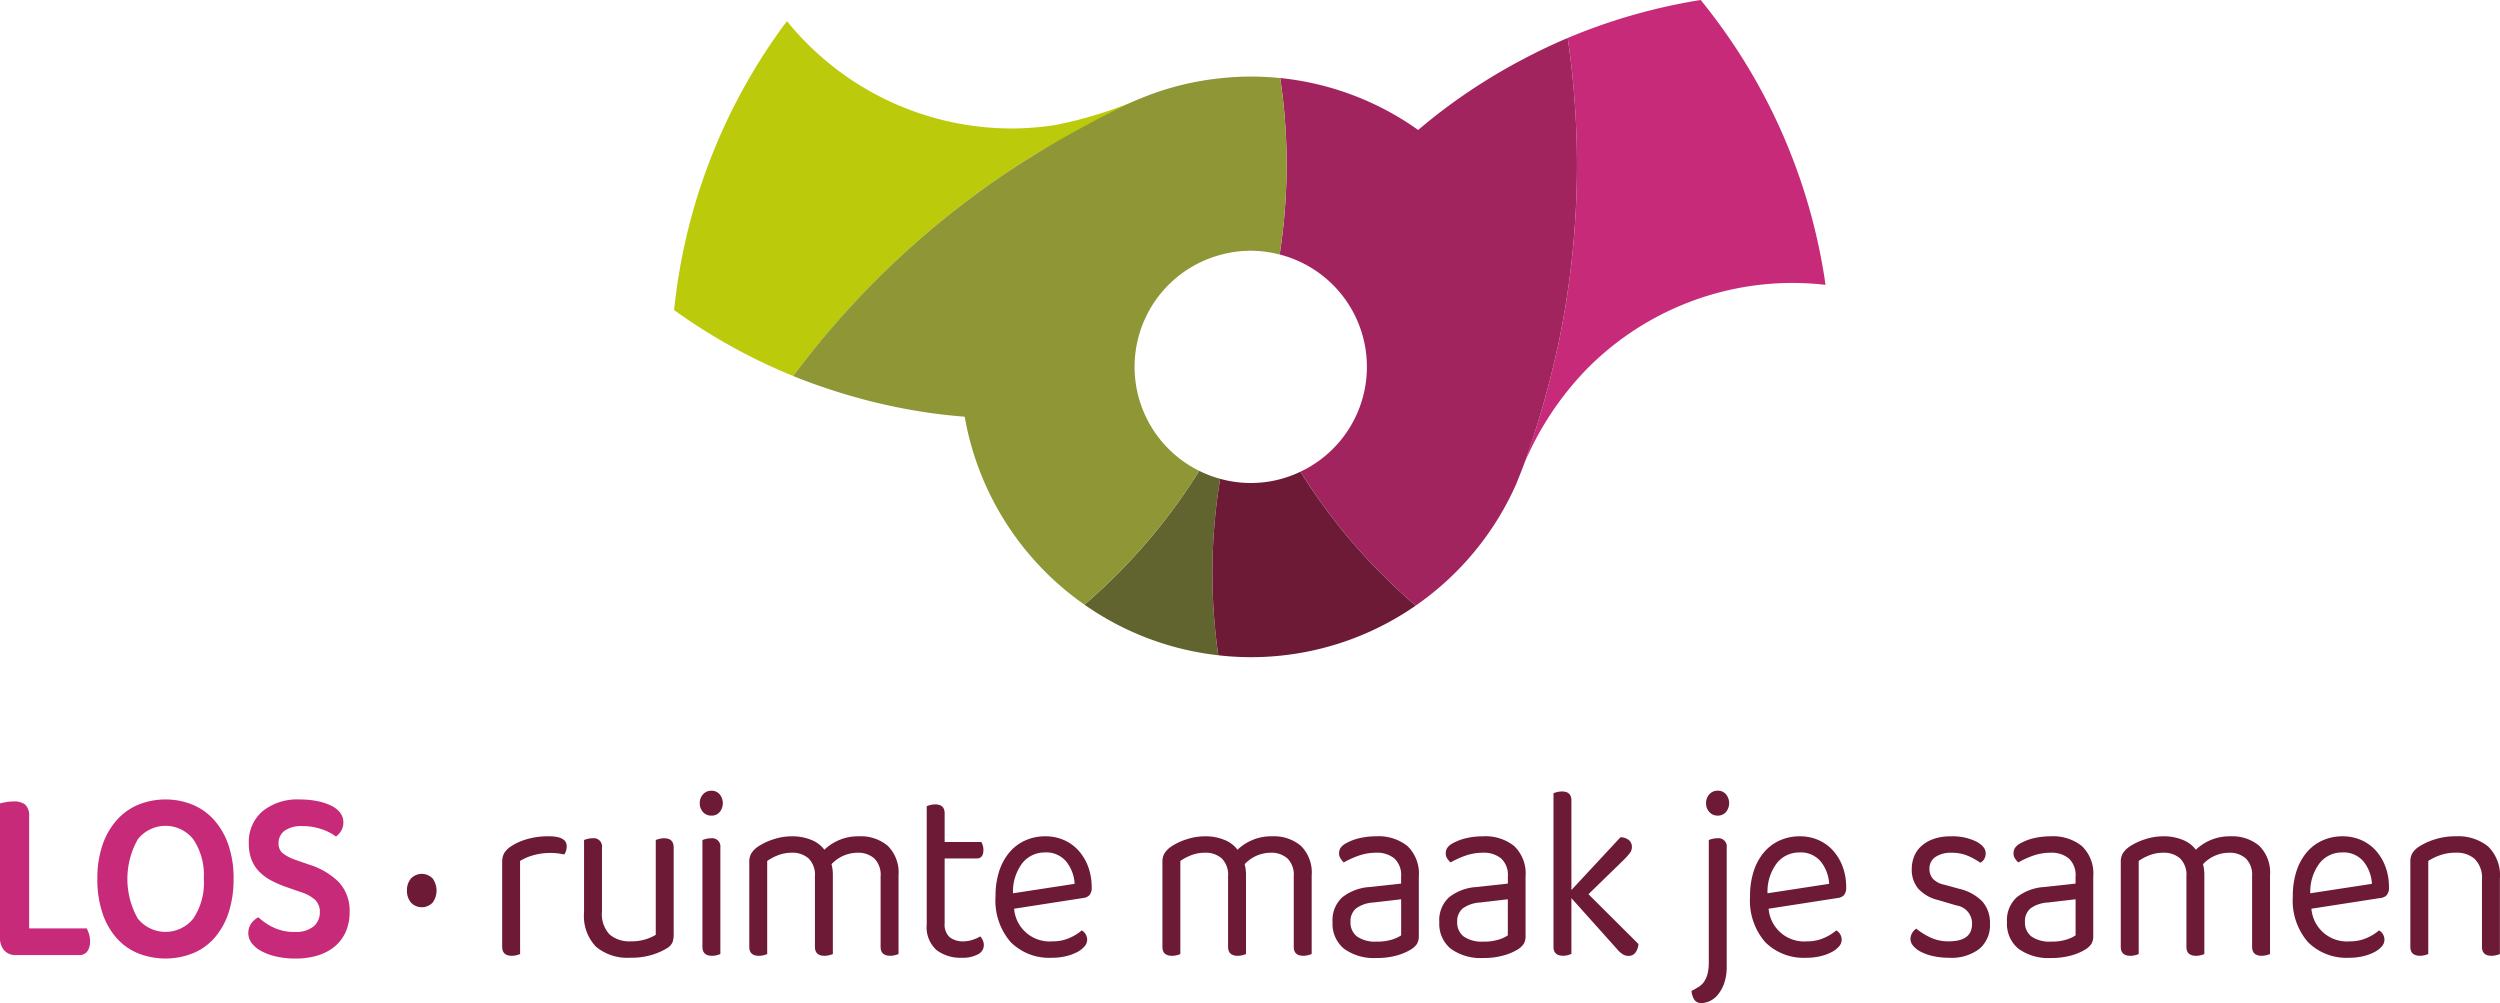 <svg xmlns="http://www.w3.org/2000/svg" xmlns:xlink="http://www.w3.org/1999/xlink" width="288" height="115.554" viewBox="0 0 288 115.554"><defs><clipPath id="a"><rect width="288" height="115.554" fill="none"/></clipPath></defs><g clip-path="url(#a)"><path d="M.477,313.984A2.138,2.138,0,0,1,0,312.522V297.065q.206-.058.658-.143a4.729,4.729,0,0,1,.89-.086,2.088,2.088,0,0,1,1.368.373,1.749,1.749,0,0,1,.439,1.377v12.876H9.988a3.659,3.659,0,0,1,.258.616,2.657,2.657,0,0,1,.129.846,1.906,1.906,0,0,1-.323,1.19,1.064,1.064,0,0,1-.89.416H1.781a1.642,1.642,0,0,1-1.3-.545" transform="translate(0 -204.51)" fill="#c72a79"/><path d="M51.746,305.246a12.129,12.129,0,0,1-.593,3.958,8.291,8.291,0,0,1-1.639,2.882,6.705,6.705,0,0,1-2.49,1.749,8.585,8.585,0,0,1-6.246,0,6.7,6.7,0,0,1-2.49-1.749,8.286,8.286,0,0,1-1.639-2.882,12.113,12.113,0,0,1-.593-3.958,11.744,11.744,0,0,1,.607-3.943,8.341,8.341,0,0,1,1.665-2.867,6.846,6.846,0,0,1,2.491-1.75,8.384,8.384,0,0,1,6.168,0,6.853,6.853,0,0,1,2.49,1.75,8.35,8.35,0,0,1,1.665,2.867,11.752,11.752,0,0,1,.607,3.943m-3.433,0a7.36,7.36,0,0,0-1.2-4.545,4.07,4.07,0,0,0-6.4-.014,9.3,9.3,0,0,0-.013,9.119,4.095,4.095,0,0,0,6.414,0,7.348,7.348,0,0,0,1.2-4.559" transform="translate(-24.84 -204.002)" fill="#c72a79"/><path d="M97.325,311.354a3.154,3.154,0,0,0,2.194-.645,2.114,2.114,0,0,0,.7-1.62,1.9,1.9,0,0,0-.542-1.42,4.328,4.328,0,0,0-1.652-.9l-1.652-.574a12.433,12.433,0,0,1-1.781-.774,5.5,5.5,0,0,1-1.368-1.018,4.129,4.129,0,0,1-.878-1.376,5.133,5.133,0,0,1-.309-1.878,4.622,4.622,0,0,1,1.574-3.685,6.368,6.368,0,0,1,4.31-1.362,10.032,10.032,0,0,1,2,.187,6.6,6.6,0,0,1,1.587.516,2.9,2.9,0,0,1,1.045.817,1.749,1.749,0,0,1,.374,1.09,1.913,1.913,0,0,1-.245.989,2.165,2.165,0,0,1-.607.674,5.727,5.727,0,0,0-1.639-.846,6.694,6.694,0,0,0-2.233-.359,3.327,3.327,0,0,0-2.039.531,1.722,1.722,0,0,0-.7,1.448,1.413,1.413,0,0,0,.478,1.147,5.06,5.06,0,0,0,1.51.774l1.471.517a8.4,8.4,0,0,1,3.484,2.036,4.84,4.84,0,0,1,1.239,3.5,5.459,5.459,0,0,1-.413,2.151,4.658,4.658,0,0,1-1.2,1.677,5.48,5.48,0,0,1-1.962,1.09,8.518,8.518,0,0,1-2.671.387,9.706,9.706,0,0,1-2.181-.23,6.927,6.927,0,0,1-1.716-.616,3.355,3.355,0,0,1-1.123-.918,1.884,1.884,0,0,1-.4-1.161,1.859,1.859,0,0,1,.348-1.133,2.254,2.254,0,0,1,.813-.7,6.738,6.738,0,0,0,1.7,1.161,5.461,5.461,0,0,0,2.478.53" transform="translate(-63.373 -204.002)" fill="#c72a79"/><path d="M150.73,325.587a2.086,2.086,0,0,1,.452-1.377,1.725,1.725,0,0,1,2.517,0,2.379,2.379,0,0,1,0,2.753,1.725,1.725,0,0,1-2.517,0,2.084,2.084,0,0,1-.452-1.377" transform="translate(-103.848 -222.995)" fill="#6d1a36"/><path d="M188.061,323.308a2.99,2.99,0,0,1-.387.129,2.14,2.14,0,0,1-.568.072q-1.11,0-1.11-1.033v-9.722a2.127,2.127,0,0,1,.219-1.047,2.513,2.513,0,0,1,.736-.76,6.322,6.322,0,0,1,1.819-.846,8.7,8.7,0,0,1,2.594-.358q2.064,0,2.065,1.147a1.741,1.741,0,0,1-.077.53,1.383,1.383,0,0,1-.207.416q-.258-.057-.671-.114a5.994,5.994,0,0,0-.826-.058,7.255,7.255,0,0,0-2.091.272,6.191,6.191,0,0,0-1.5.645Z" transform="translate(-128.145 -213.404)" fill="#6d1a36"/><path d="M216.324,310.681a2.911,2.911,0,0,1,.4-.129,2.287,2.287,0,0,1,.581-.072.949.949,0,0,1,1.084,1.062v7.37a3.424,3.424,0,0,0,.877,2.652,3.5,3.5,0,0,0,2.426.788,5.435,5.435,0,0,0,2.891-.746V310.681a2.9,2.9,0,0,1,.4-.129,2.181,2.181,0,0,1,.555-.072q1.109,0,1.109,1.062v9.979a2.666,2.666,0,0,1-.142.96,1.624,1.624,0,0,1-.684.7,7.627,7.627,0,0,1-1.639.717,8.1,8.1,0,0,1-2.517.344,5.669,5.669,0,0,1-3.962-1.262,5.115,5.115,0,0,1-1.381-3.958Z" transform="translate(-149.04 -213.911)" fill="#6d1a36"/><path d="M259.174,294.306a1.467,1.467,0,0,1,.374-1.018,1.243,1.243,0,0,1,.968-.416,1.2,1.2,0,0,1,.955.416,1.614,1.614,0,0,1,0,2.036,1.2,1.2,0,0,1-.955.416,1.241,1.241,0,0,1-.968-.416,1.466,1.466,0,0,1-.374-1.018m2.374,17.378a2.976,2.976,0,0,1-.387.129,2.142,2.142,0,0,1-.568.072q-1.11,0-1.11-1.033v-12.3a2.958,2.958,0,0,1,.4-.129,2.289,2.289,0,0,1,.581-.072.948.948,0,0,1,1.084,1.061Z" transform="translate(-178.563 -201.779)" fill="#6d1a36"/><path d="M291.922,312.3a2.763,2.763,0,0,0-1.936-.66,4.124,4.124,0,0,0-2.994,1.319,4.719,4.719,0,0,1,.155,1.233v9.119a2.851,2.851,0,0,1-.4.129,2.17,2.17,0,0,1-.555.072q-1.11,0-1.11-1.033v-8.115a2.669,2.669,0,0,0-.723-2.065,2.8,2.8,0,0,0-1.962-.66,4.27,4.27,0,0,0-1.561.287,5.624,5.624,0,0,0-1.252.66v10.725a2.989,2.989,0,0,1-.387.129,2.127,2.127,0,0,1-.568.072q-1.11,0-1.11-1.033V312.7a1.925,1.925,0,0,1,.219-.961,2.7,2.7,0,0,1,.762-.789,6.929,6.929,0,0,1,1.768-.846,6.764,6.764,0,0,1,2.155-.358,5.713,5.713,0,0,1,2.246.416,3.448,3.448,0,0,1,1.5,1.132,5.6,5.6,0,0,1,3.975-1.548,4.823,4.823,0,0,1,3.33,1.1,4.325,4.325,0,0,1,1.239,3.4v9.062a2.864,2.864,0,0,1-.4.129,2.173,2.173,0,0,1-.555.072q-1.11,0-1.11-1.033v-8.115a2.668,2.668,0,0,0-.723-2.065" transform="translate(-191.202 -213.404)" fill="#6d1a36"/><path d="M347.293,315.607a4.582,4.582,0,0,1-2.929-.889,3.55,3.55,0,0,1-1.123-2.954V298.143a2.916,2.916,0,0,1,.4-.129,2.272,2.272,0,0,1,.581-.072q1.084,0,1.084,1.032v3.3h4.233a2.327,2.327,0,0,1,.155.387,1.747,1.747,0,0,1,.077.531q0,.975-.774.975h-3.691v7.456a1.982,1.982,0,0,0,.581,1.62,2.531,2.531,0,0,0,1.639.473,3.283,3.283,0,0,0,.981-.172,3.89,3.89,0,0,0,.9-.4,1.959,1.959,0,0,1,.284.43,1.337,1.337,0,0,1,.129.6,1.183,1.183,0,0,1-.671,1.032,3.632,3.632,0,0,1-1.858.4" transform="translate(-236.482 -205.273)" fill="#6d1a36"/><path d="M370.864,318.089a4.1,4.1,0,0,0,4.439,3.757,4.654,4.654,0,0,0,1.962-.4,5.591,5.591,0,0,0,1.394-.86,1.24,1.24,0,0,1,.62,1.09,1.174,1.174,0,0,1-.323.774,2.907,2.907,0,0,1-.877.659,5.569,5.569,0,0,1-1.29.459,6.954,6.954,0,0,1-1.587.172,6.27,6.27,0,0,1-4.736-1.807,7.309,7.309,0,0,1-1.742-5.276,9.177,9.177,0,0,1,.426-2.911,6.4,6.4,0,0,1,1.187-2.165,5.12,5.12,0,0,1,1.82-1.362,5.563,5.563,0,0,1,2.3-.473,5.278,5.278,0,0,1,2.142.43,4.889,4.889,0,0,1,1.69,1.219,5.753,5.753,0,0,1,1.11,1.864,6.738,6.738,0,0,1,.4,2.366,1.3,1.3,0,0,1-.258.9,1.151,1.151,0,0,1-.723.329Zm3.562-6.481a3.272,3.272,0,0,0-2.607,1.219,5.446,5.446,0,0,0-1.084,3.484l7.1-1.09a4.459,4.459,0,0,0-.993-2.6,3,3,0,0,0-2.413-1.018" transform="translate(-254.038 -213.404)" fill="#6d1a36"/><path d="M444.944,312.3a2.763,2.763,0,0,0-1.936-.66,4.124,4.124,0,0,0-2.994,1.319,4.719,4.719,0,0,1,.155,1.233v9.119a2.852,2.852,0,0,1-.4.129,2.169,2.169,0,0,1-.555.072q-1.11,0-1.11-1.033v-8.115a2.669,2.669,0,0,0-.723-2.065,2.8,2.8,0,0,0-1.962-.66,4.27,4.27,0,0,0-1.561.287,5.623,5.623,0,0,0-1.252.66v10.725a2.988,2.988,0,0,1-.387.129,2.128,2.128,0,0,1-.568.072q-1.11,0-1.11-1.033V312.7a1.926,1.926,0,0,1,.219-.961,2.7,2.7,0,0,1,.762-.789,6.93,6.93,0,0,1,1.768-.846,6.764,6.764,0,0,1,2.155-.358,5.713,5.713,0,0,1,2.246.416,3.448,3.448,0,0,1,1.5,1.132,5.6,5.6,0,0,1,3.975-1.548,4.823,4.823,0,0,1,3.33,1.1,4.325,4.325,0,0,1,1.239,3.4v9.062a2.866,2.866,0,0,1-.4.129,2.173,2.173,0,0,1-.555.072q-1.11,0-1.11-1.033v-8.115a2.668,2.668,0,0,0-.723-2.065" transform="translate(-296.63 -213.404)" fill="#6d1a36"/><path d="M498.606,309.743a5.318,5.318,0,0,1,3.562,1.119,4.38,4.38,0,0,1,1.317,3.527v6.8a1.738,1.738,0,0,1-.22.96,2.242,2.242,0,0,1-.658.616,6.3,6.3,0,0,1-1.639.7,8.251,8.251,0,0,1-2.336.3,5.887,5.887,0,0,1-3.755-1.061,3.7,3.7,0,0,1-1.329-3.069,3.568,3.568,0,0,1,1.11-2.853,5.641,5.641,0,0,1,3.123-1.19l3.665-.4v-.8a2.605,2.605,0,0,0-.774-2.094,3.12,3.12,0,0,0-2.091-.66,5.966,5.966,0,0,0-2.039.344,10.724,10.724,0,0,0-1.7.774,2.619,2.619,0,0,1-.374-.458,1.027,1.027,0,0,1-.168-.574,1.122,1.122,0,0,1,.181-.659,1.789,1.789,0,0,1,.568-.488,5.954,5.954,0,0,1,1.6-.617,8.462,8.462,0,0,1,1.962-.215m.026,12.131a5.609,5.609,0,0,0,1.794-.244,3.95,3.95,0,0,0,1.019-.474V317l-3.2.373a3.745,3.745,0,0,0-1.987.674,1.907,1.907,0,0,0-.645,1.563,2.006,2.006,0,0,0,.749,1.677,3.643,3.643,0,0,0,2.271.588" transform="translate(-340.038 -213.403)" fill="#6d1a36"/><path d="M538.146,309.743a5.318,5.318,0,0,1,3.562,1.119,4.38,4.38,0,0,1,1.317,3.527v6.8a1.738,1.738,0,0,1-.22.96,2.242,2.242,0,0,1-.658.616,6.305,6.305,0,0,1-1.639.7,8.253,8.253,0,0,1-2.336.3,5.887,5.887,0,0,1-3.755-1.061,3.7,3.7,0,0,1-1.329-3.069,3.568,3.568,0,0,1,1.11-2.853,5.641,5.641,0,0,1,3.123-1.19l3.665-.4v-.8a2.6,2.6,0,0,0-.774-2.094,3.118,3.118,0,0,0-2.091-.66,5.966,5.966,0,0,0-2.039.344,10.727,10.727,0,0,0-1.7.774A2.62,2.62,0,0,1,534,312.3a1.027,1.027,0,0,1-.168-.574,1.122,1.122,0,0,1,.181-.659,1.789,1.789,0,0,1,.568-.488,5.954,5.954,0,0,1,1.6-.617,8.462,8.462,0,0,1,1.962-.215m.026,12.131a5.61,5.61,0,0,0,1.794-.244,3.948,3.948,0,0,0,1.019-.474V317l-3.2.373a3.745,3.745,0,0,0-1.987.674,1.906,1.906,0,0,0-.645,1.563,2.006,2.006,0,0,0,.749,1.677,3.642,3.642,0,0,0,2.271.588" transform="translate(-367.28 -213.403)" fill="#6d1a36"/><path d="M577.059,312a2.14,2.14,0,0,1-.568.072q-1.11,0-1.11-1.032V293.349a2.94,2.94,0,0,1,.4-.129,2.287,2.287,0,0,1,.581-.072q1.084,0,1.084,1.032V304.5l5.652-6.079a1.549,1.549,0,0,1,.968.329.994.994,0,0,1,.348.789,1.117,1.117,0,0,1-.232.7,8.73,8.73,0,0,1-.619.7l-4.155,4.043,5.756,5.735a1.821,1.821,0,0,1-.348,1,.958.958,0,0,1-.788.373,1.252,1.252,0,0,1-.71-.215,3.168,3.168,0,0,1-.658-.616l-5.214-5.821v6.423a2.961,2.961,0,0,1-.387.129" transform="translate(-396.419 -201.97)" fill="#6d1a36"/><path d="M626.5,315.928a8.234,8.234,0,0,0,.839-.473,2.2,2.2,0,0,0,.62-.6,2.912,2.912,0,0,0,.387-.889,5.41,5.41,0,0,0,.142-1.362V298.55a2.89,2.89,0,0,1,.4-.129,2.285,2.285,0,0,1,.581-.072.948.948,0,0,1,1.084,1.061v13.622a5.941,5.941,0,0,1-.31,2.079,4.157,4.157,0,0,1-.762,1.319,2.645,2.645,0,0,1-.942.7,2.324,2.324,0,0,1-.852.2.945.945,0,0,1-.89-.416,2.329,2.329,0,0,1-.3-.989m1.678-21.623a1.464,1.464,0,0,1,.374-1.018,1.242,1.242,0,0,1,.968-.416,1.2,1.2,0,0,1,.955.416,1.614,1.614,0,0,1,0,2.036,1.2,1.2,0,0,1-.955.416,1.241,1.241,0,0,1-.968-.416,1.465,1.465,0,0,1-.374-1.018" transform="translate(-431.636 -201.779)" fill="#6d1a36"/><path d="M650.321,318.089a4.1,4.1,0,0,0,4.439,3.757,4.654,4.654,0,0,0,1.962-.4,5.591,5.591,0,0,0,1.394-.86,1.24,1.24,0,0,1,.62,1.09,1.174,1.174,0,0,1-.323.774,2.907,2.907,0,0,1-.877.659,5.569,5.569,0,0,1-1.29.459,6.954,6.954,0,0,1-1.588.172,6.27,6.27,0,0,1-4.736-1.807,7.309,7.309,0,0,1-1.742-5.276,9.177,9.177,0,0,1,.426-2.911,6.4,6.4,0,0,1,1.187-2.165,5.121,5.121,0,0,1,1.82-1.362,5.563,5.563,0,0,1,2.3-.473,5.278,5.278,0,0,1,2.142.43,4.889,4.889,0,0,1,1.69,1.219,5.753,5.753,0,0,1,1.11,1.864,6.739,6.739,0,0,1,.4,2.366,1.3,1.3,0,0,1-.258.9,1.151,1.151,0,0,1-.723.329Zm3.562-6.481a3.272,3.272,0,0,0-2.607,1.219,5.446,5.446,0,0,0-1.084,3.484l7.1-1.09a4.46,4.46,0,0,0-.993-2.6,3,3,0,0,0-2.413-1.018" transform="translate(-446.575 -213.404)" fill="#6d1a36"/><path d="M716.754,319.838a3.564,3.564,0,0,1-1.213,2.868,5.278,5.278,0,0,1-3.51,1.032,8.212,8.212,0,0,1-1.806-.186,5.865,5.865,0,0,1-1.407-.487,2.881,2.881,0,0,1-.9-.688,1.226,1.226,0,0,1-.323-.789,1.385,1.385,0,0,1,.168-.659,1.535,1.535,0,0,1,.5-.545,7.913,7.913,0,0,0,1.626,1.018,4.84,4.84,0,0,0,2.116.444q2.684,0,2.684-2.007a2.086,2.086,0,0,0-1.781-2.122l-2.142-.631a4.529,4.529,0,0,1-2.3-1.334,3.415,3.415,0,0,1-.723-2.251,3.878,3.878,0,0,1,.271-1.434,3.192,3.192,0,0,1,.839-1.2,4.138,4.138,0,0,1,1.407-.817,5.846,5.846,0,0,1,1.974-.3,6.232,6.232,0,0,1,2.916.588q1.109.587,1.11,1.362a1.288,1.288,0,0,1-.168.66,1.082,1.082,0,0,1-.452.43,8.05,8.05,0,0,0-1.317-.746,4.682,4.682,0,0,0-2.013-.4,3.122,3.122,0,0,0-1.845.487,1.592,1.592,0,0,0-.684,1.377,1.675,1.675,0,0,0,.387,1.118,2.423,2.423,0,0,0,1.29.688l1.781.487a5.457,5.457,0,0,1,2.633,1.448,3.7,3.7,0,0,1,.877,2.6" transform="translate(-487.508 -213.404)" fill="#6d1a36"/><path d="M748.4,309.743a5.318,5.318,0,0,1,3.562,1.119,4.38,4.38,0,0,1,1.317,3.527v6.8a1.738,1.738,0,0,1-.22.96,2.243,2.243,0,0,1-.658.616,6.3,6.3,0,0,1-1.639.7,8.253,8.253,0,0,1-2.336.3,5.886,5.886,0,0,1-3.755-1.061,3.7,3.7,0,0,1-1.329-3.069,3.568,3.568,0,0,1,1.11-2.853,5.641,5.641,0,0,1,3.123-1.19l3.665-.4v-.8a2.6,2.6,0,0,0-.774-2.094,3.118,3.118,0,0,0-2.091-.66,5.966,5.966,0,0,0-2.039.344,10.727,10.727,0,0,0-1.7.774,2.621,2.621,0,0,1-.374-.458,1.027,1.027,0,0,1-.168-.574,1.122,1.122,0,0,1,.181-.659,1.789,1.789,0,0,1,.568-.488,5.953,5.953,0,0,1,1.6-.617,8.462,8.462,0,0,1,1.962-.215m.026,12.131a5.61,5.61,0,0,0,1.794-.244,3.949,3.949,0,0,0,1.019-.474V317l-3.2.373a3.745,3.745,0,0,0-1.987.674,1.906,1.906,0,0,0-.645,1.563,2.006,2.006,0,0,0,.749,1.677,3.642,3.642,0,0,0,2.271.588" transform="translate(-512.136 -213.403)" fill="#6d1a36"/><path d="M799.9,312.3a2.763,2.763,0,0,0-1.936-.66,4.124,4.124,0,0,0-2.994,1.319,4.719,4.719,0,0,1,.155,1.233v9.119a2.852,2.852,0,0,1-.4.129,2.169,2.169,0,0,1-.555.072q-1.11,0-1.11-1.033v-8.115a2.669,2.669,0,0,0-.723-2.065,2.8,2.8,0,0,0-1.962-.66,4.27,4.27,0,0,0-1.561.287,5.623,5.623,0,0,0-1.252.66v10.725a2.987,2.987,0,0,1-.387.129,2.128,2.128,0,0,1-.568.072q-1.11,0-1.11-1.033V312.7a1.926,1.926,0,0,1,.219-.961,2.7,2.7,0,0,1,.762-.789,6.93,6.93,0,0,1,1.768-.846,6.764,6.764,0,0,1,2.155-.358,5.713,5.713,0,0,1,2.246.416,3.448,3.448,0,0,1,1.5,1.132,5.6,5.6,0,0,1,3.975-1.548,4.823,4.823,0,0,1,3.33,1.1,4.325,4.325,0,0,1,1.239,3.4v9.062a2.866,2.866,0,0,1-.4.129,2.173,2.173,0,0,1-.555.072q-1.11,0-1.11-1.033v-8.115a2.668,2.668,0,0,0-.723-2.065" transform="translate(-541.184 -213.404)" fill="#6d1a36"/><path d="M851.354,318.089a4.1,4.1,0,0,0,4.439,3.757,4.654,4.654,0,0,0,1.962-.4,5.592,5.592,0,0,0,1.394-.86,1.24,1.24,0,0,1,.62,1.09,1.174,1.174,0,0,1-.323.774,2.908,2.908,0,0,1-.877.659,5.569,5.569,0,0,1-1.29.459,6.954,6.954,0,0,1-1.588.172,6.27,6.27,0,0,1-4.736-1.807,7.308,7.308,0,0,1-1.742-5.276,9.177,9.177,0,0,1,.426-2.911,6.4,6.4,0,0,1,1.187-2.165,5.12,5.12,0,0,1,1.82-1.362,5.563,5.563,0,0,1,2.3-.473,5.278,5.278,0,0,1,2.142.43,4.889,4.889,0,0,1,1.69,1.219,5.753,5.753,0,0,1,1.11,1.864,6.739,6.739,0,0,1,.4,2.366,1.3,1.3,0,0,1-.258.9,1.151,1.151,0,0,1-.723.329Zm3.562-6.481a3.272,3.272,0,0,0-2.607,1.219,5.445,5.445,0,0,0-1.084,3.484l7.1-1.09a4.459,4.459,0,0,0-.993-2.6,3,3,0,0,0-2.413-1.018" transform="translate(-585.08 -213.404)" fill="#6d1a36"/><path d="M900.2,312.382a3.1,3.1,0,0,0-2.181-.746,5.426,5.426,0,0,0-1.832.286,6.491,6.491,0,0,0-1.368.66v10.725a2.987,2.987,0,0,1-.387.129,2.141,2.141,0,0,1-.568.072q-1.11,0-1.11-1.032V312.7a1.989,1.989,0,0,1,.219-.99,2.434,2.434,0,0,1,.761-.76,7.3,7.3,0,0,1,1.781-.832,7.847,7.847,0,0,1,2.5-.373,5.462,5.462,0,0,1,3.7,1.176,4.646,4.646,0,0,1,1.355,3.7v8.689a2.853,2.853,0,0,1-.4.129,2.185,2.185,0,0,1-.555.072q-1.11,0-1.11-1.032v-7.743a3.05,3.05,0,0,0-.813-2.352" transform="translate(-615.082 -213.404)" fill="#6d1a36"/><path d="M417.3,175.305a13.262,13.262,0,0,1-2.417-.918,67.19,67.19,0,0,1-13.22,15.415,33.224,33.224,0,0,0,15.42,5.831,66.466,66.466,0,0,1,.216-20.328" transform="translate(-276.736 -120.147)" fill="#61642f"/><path d="M293.6,19.806a33.608,33.608,0,0,1-4.814.4,33.334,33.334,0,0,1-23.791-9.788,33.924,33.924,0,0,1-2.318-2.57c-.177.236-.361.468-.535.706a66.909,66.909,0,0,0-12.469,32.573,66.4,66.4,0,0,0,13.727,7.6A100.562,100.562,0,0,1,288.386,25.02c1.053-.7,2.123-1.362,3.2-2.019,3.809-2.193,8.016-4.21,12.052-6.349-.014-.021.014.021,0,0A48.067,48.067,0,0,1,293.6,19.806" transform="translate(-172.016 -5.406)" fill="#bbca0b"/><path d="M599.014,31.825A66.988,66.988,0,0,0,584.778,0,66.385,66.385,0,0,0,569.46,4.375a100.551,100.551,0,0,1-.906,34.431c-.249,1.239-.538,2.464-.832,3.687q-1.152,4.791-2.755,9.393c-.129.431-.285.85-.431,1.273-.04.112-.082.224-.123.336h0a35.338,35.338,0,0,1,7.263-11,33.333,33.333,0,0,1,23.745-9.9,33.691,33.691,0,0,1,3.733.221c-.047-.329-.087-.659-.138-.986" transform="translate(-388.86)" fill="#c72a79"/><path d="M505.411,52.183h0c.294-1.223.583-2.447.832-3.687a100.539,100.539,0,0,0,.906-34.431c-1.772.747-3.5,1.579-5.188,2.47a66.943,66.943,0,0,0-9.142,5.8c-.988.747-1.95,1.527-2.9,2.326a33.221,33.221,0,0,0-15.892-5.983,67.258,67.258,0,0,1-.062,20.33A13.358,13.358,0,0,1,476.36,64.03a67.2,67.2,0,0,0,13.282,15.424,33.545,33.545,0,0,0,11.565-13.98c.271-.685.554-1.363.81-2.055.07-.19.143-.379.209-.57.663-1.856,1.307-3.826,1.915-5.906q.717-2.454,1.271-4.761" transform="translate(-326.549 -9.69)" fill="#a1245f"/><path d="M459.2,174.708a13.173,13.173,0,0,1-9.242.819,66.469,66.469,0,0,0-.216,20.328,32.535,32.535,0,0,0,7.189.042,33.232,33.232,0,0,0,15.551-5.764A67.188,67.188,0,0,1,459.2,174.708" transform="translate(-309.393 -120.368)" fill="#6d1a36"/><path d="M342.833,28.573a33,33,0,0,0-8.137,1.956c-1.638.624-3.319,1.463-4.556,2.077s-5.5,2.9-8.153,4.529c-1.072.657-2.142,1.318-3.195,2.019A100.534,100.534,0,0,0,293.8,62.859c1.781.724,3.59,1.357,5.415,1.922a66.932,66.932,0,0,0,10.568,2.36c1.254.174,2.512.3,3.772.406a33.449,33.449,0,0,0,13.794,21.648,67.2,67.2,0,0,0,13.22-15.415,13.36,13.36,0,0,1-.224-23.844,12.945,12.945,0,0,1,1.249-.567,13.6,13.6,0,0,1,1.313-.439,13.033,13.033,0,0,1,6.93-.067,67.288,67.288,0,0,0,.062-20.331,32.827,32.827,0,0,0-7.071.04" transform="translate(-202.422 -19.54)" fill="#8e9635"/></g></svg>